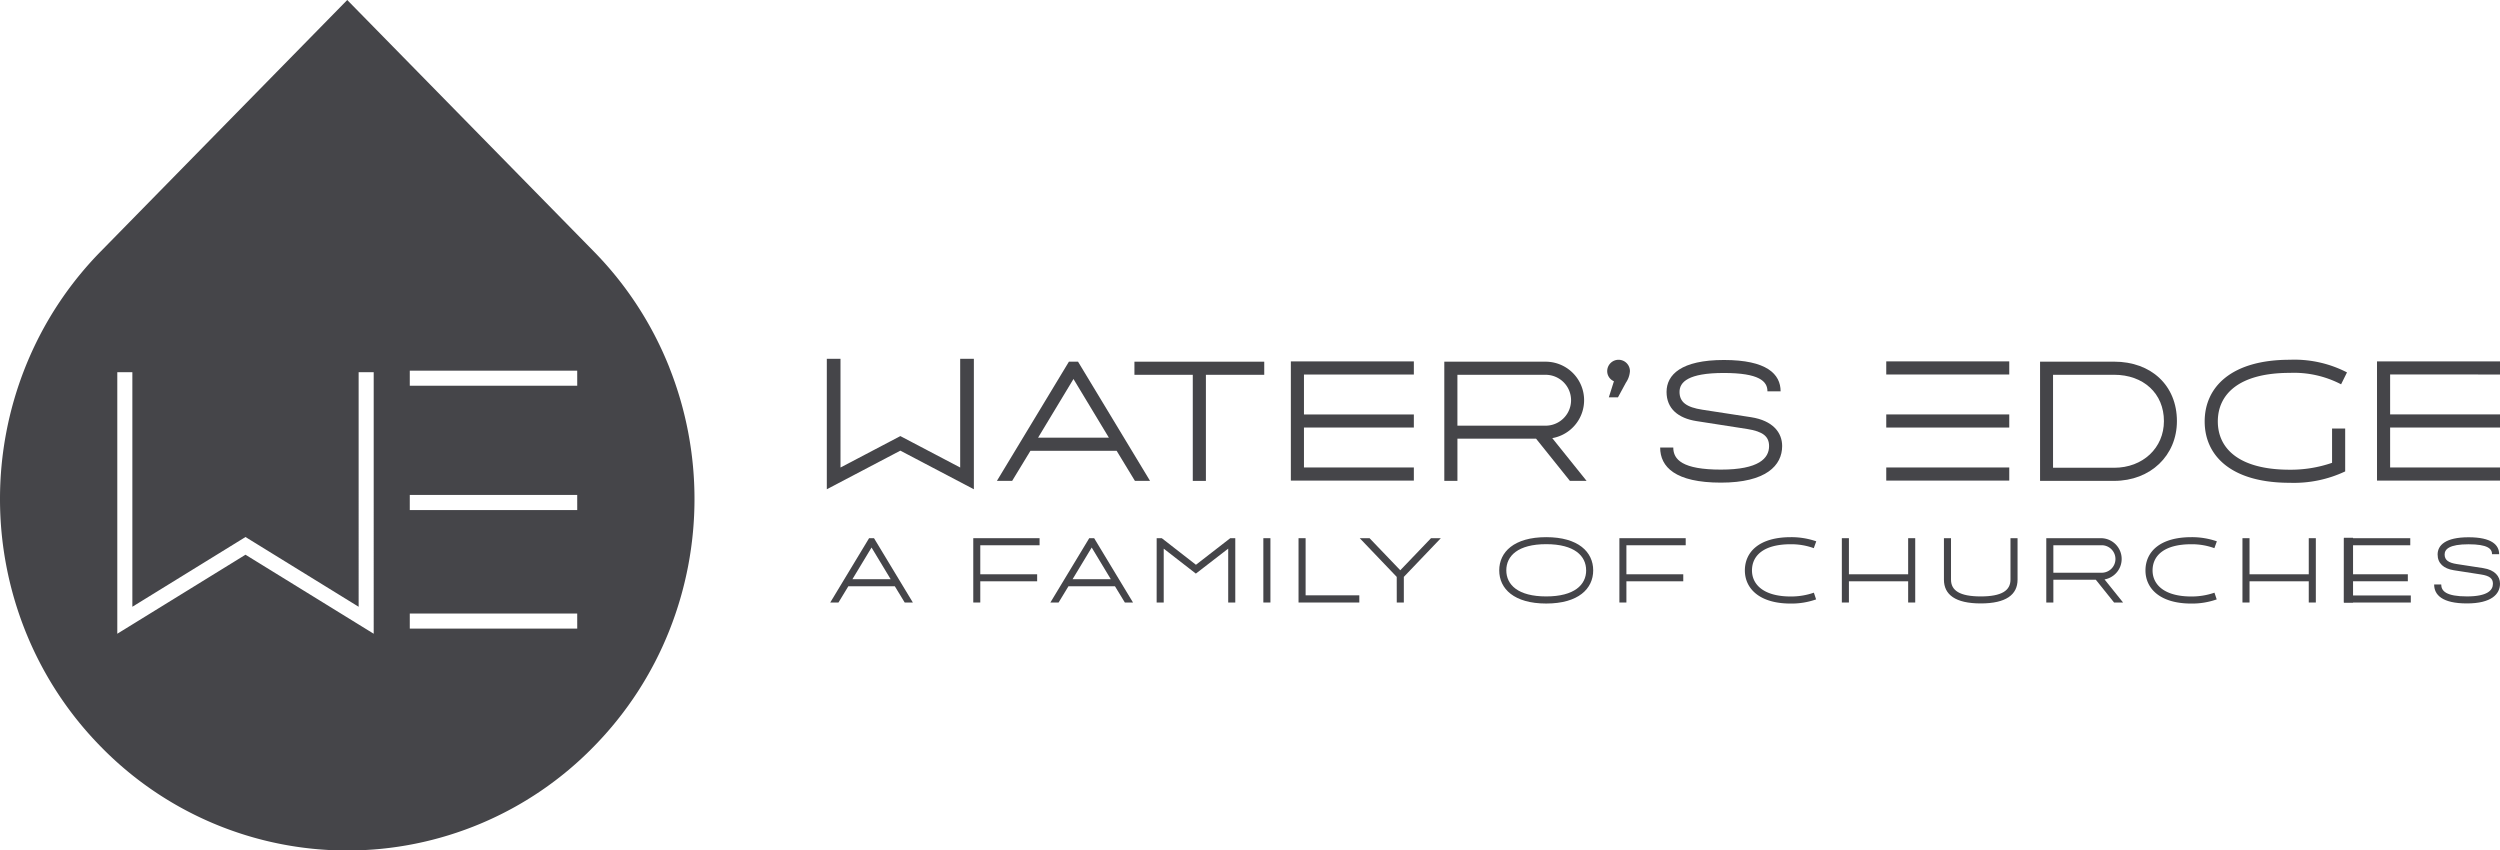 <svg xmlns="http://www.w3.org/2000/svg" width="309.177" height="105.182" viewBox="0 0 309.177 105.182">
  <g id="Group_146" data-name="Group 146" transform="translate(-503.322 -368.488)">
    <path id="Path_252" data-name="Path 252" d="M586.11,413.953a43.26,43.26,0,0,0-9.361-14.379l-30.484-31.085-30.478,31.086a43.243,43.243,0,0,0-8.221,11.761q-.61,1.285-1.14,2.617a44.067,44.067,0,0,0,0,32.494,43.27,43.27,0,0,0,9.361,14.378,42.6,42.6,0,0,0,30.477,12.846h0a42.6,42.6,0,0,0,30.478-12.844,43.261,43.261,0,0,0,9.364-14.378,44.065,44.065,0,0,0,0-32.495Zm-36.572,32.911-15.855-9.774-15.855,9.774V414.518h1.863v29.009l13.992-8.626,13.992,8.626V414.518h1.863Zm25.17-.633H554v-1.863h20.706Zm0-14.665H554V429.7h20.706Zm0-15.373H554V414.33h20.706Z" transform="translate(0 0)" fill="#454549"/>
    <g id="Group_156" data-name="Group 156" transform="translate(605.576 412.864)">
      <g id="Group_154" data-name="Group 154">
        <g id="Group_151" data-name="Group 151">
          <g id="Group_147" data-name="Group 147">
            <g id="Group_146-2" data-name="Group 146">
              <path id="Path_253" data-name="Path 253" d="M904.919,510.962h1.129l8.907,14.743h-1.871l-2.262-3.723H900.161l-2.263,3.723h-1.886Zm4.945,9.4-4.38-7.26-4.38,7.26Z" transform="translate(-874.98 -510.608)" fill="#454549"/>
              <path id="Path_254" data-name="Path 254" d="M957.409,512.584h-7.216v-1.622h16.054v1.622h-7.216v13.121h-1.622Z" transform="translate(-912.151 -510.608)" fill="#454549"/>
              <path id="Path_255" data-name="Path 255" d="M1072.253,510.962h12.531a4.763,4.763,0,0,1,.821,9.454l4.246,5.289h-2.063l-4.188-5.223h-9.724v5.223h-1.622Zm12.531,7.913a3.145,3.145,0,1,0,0-6.291h-10.91v6.291Z" transform="translate(-995.889 -510.608)" fill="#454549"/>
              <path id="Path_256" data-name="Path 256" d="M1157.282,521.115h1.622c0,1.5,1.139,2.734,5.894,2.734,4.7,0,5.954-1.406,5.954-2.905,0-1.2-.756-1.81-2.713-2.12l-6.249-.972c-2.318-.361-3.717-1.573-3.717-3.61,0-2.133,1.82-3.95,7.095-3.95,5.3,0,7.01,1.742,7.01,3.88h-1.628c.006-1.241-1-2.274-5.4-2.274s-5.473,1.126-5.473,2.343c0,1.259.858,1.9,2.824,2.2l6.023.926c2.7.422,3.845,1.9,3.845,3.565,0,2.4-1.982,4.527-7.576,4.527C1159.144,525.456,1157.282,523.513,1157.282,521.115Z" transform="translate(-1054.223 -510.148)" fill="#454549"/>
              <path id="Path_257" data-name="Path 257" d="M845.513,509.834v13.442l-7.4-3.887-7.4,3.887V509.834h-1.693v16.132l9.093-4.776,9.093,4.776V509.834Z" transform="translate(-829.021 -509.834)" fill="#454549"/>
              <path id="Path_258" data-name="Path 258" d="M1027.017,512.473v-1.622h-15.212v14.743h15.212v-1.622h-13.59v-4.939h13.59v-1.622h-13.59v-4.938Z" transform="translate(-954.419 -510.532)" fill="#454549"/>
            </g>
          </g>
          <g id="Group_150" data-name="Group 150" transform="translate(131.021 0.116)">
            <path id="Path_259" data-name="Path 259" d="M1306.929,510.952h9.157c4.613,0,7.769,2.964,7.769,7.351,0,4.254-3.262,7.392-7.769,7.392h-9.157Zm9.157,13.122c3.565,0,6.163-2.459,6.163-5.771,0-3.414-2.523-5.729-6.163-5.729h-7.551v11.5Z" transform="translate(-1287.909 -510.717)" fill="#454549"/>
            <path id="Path_260" data-name="Path 260" d="M1371.777,517.832c0-4.24,3.277-7.628,10.525-7.628a14.148,14.148,0,0,1,7.075,1.564l-.729,1.472a12.62,12.62,0,0,0-6.346-1.414c-6.335,0-8.9,2.679-8.9,6.006,0,3.312,2.568,5.97,8.9,5.97a15.666,15.666,0,0,0,5.229-.853v-4.237h1.622v5.3a14.868,14.868,0,0,1-6.851,1.408C1375.054,525.423,1371.777,522.071,1371.777,517.832Z" transform="translate(-1332.398 -510.204)" fill="#454549"/>
            <g id="Group_149" data-name="Group 149" transform="translate(0 0.2)">
              <rect id="Rectangle_61" data-name="Rectangle 61" width="15.212" height="1.622" transform="translate(0 6.561)" fill="#454549"/>
              <g id="Group_148" data-name="Group 148">
                <rect id="Rectangle_62" data-name="Rectangle 62" width="15.212" height="1.622" fill="#454549"/>
                <rect id="Rectangle_63" data-name="Rectangle 63" width="15.212" height="1.622" transform="translate(0 13.121)" fill="#454549"/>
              </g>
            </g>
            <path id="Path_261" data-name="Path 261" d="M1454.869,512.464v-1.622h-15.212v14.743h15.212v-1.622h-13.59v-4.938h13.59V517.4h-13.59v-4.938Z" transform="translate(-1378.966 -510.641)" fill="#454549"/>
          </g>
        </g>
        <g id="Group_153" data-name="Group 153" transform="translate(0.42 22.055)">
          <g id="Group_152" data-name="Group 152">
            <path id="Path_262" data-name="Path 262" d="M835.165,580.487h.609l4.806,7.955h-1.01l-1.221-2.009H832.6l-1.221,2.009h-1.018Zm2.668,5.071-2.364-3.917-2.364,3.917Z" transform="translate(-830.359 -580.36)" fill="#454549"/>
            <path id="Path_263" data-name="Path 263" d="M886.709,580.487h8.2v.875h-7.333v3.589h7.033v.867h-7.033v2.624h-.867Z" transform="translate(-869.018 -580.36)" fill="#454549"/>
            <path id="Path_264" data-name="Path 264" d="M921.886,580.487h.609l4.806,7.955h-1.01l-1.221-2.009h-5.753l-1.221,2.009H917.08Zm2.668,5.071-2.363-3.917-2.364,3.917Z" transform="translate(-889.854 -580.36)" fill="#454549"/>
            <path id="Path_265" data-name="Path 265" d="M958.953,580.487h.634l4.224,3.288,4.242-3.288h.622v7.955H967.8v-6.664l-4,3.09-3.975-3.087v6.66h-.875Z" transform="translate(-918.581 -580.36)" fill="#454549"/>
            <path id="Path_266" data-name="Path 266" d="M1000.974,580.487h.875v7.955h-.875Z" transform="translate(-947.409 -580.36)" fill="#454549"/>
            <path id="Path_267" data-name="Path 267" d="M1014.836,580.487h.875v7.066h6.642v.89h-7.517Z" transform="translate(-956.919 -580.36)" fill="#454549"/>
            <path id="Path_268" data-name="Path 268" d="M1043.52,585.273l-4.575-4.786h1.214l3.8,3.966,3.8-3.966h1.214l-4.575,4.786v3.169h-.875Z" transform="translate(-973.459 -580.36)" fill="#454549"/>
            <path id="Path_269" data-name="Path 269" d="M1093.9,584.191c0-2.271,1.833-4.108,5.809-4.108s5.812,1.836,5.812,4.108-1.836,4.1-5.812,4.1S1093.9,586.462,1093.9,584.191Zm10.747-.008c0-1.787-1.446-3.233-4.937-3.233s-4.934,1.446-4.934,3.233,1.443,3.229,4.934,3.229S1104.651,585.969,1104.651,584.183Z" transform="translate(-1011.163 -580.083)" fill="#454549"/>
            <path id="Path_270" data-name="Path 270" d="M1141.226,580.487h8.2v.875h-7.333v3.589h7.032v.867h-7.032v2.624h-.867Z" transform="translate(-1043.628 -580.36)" fill="#454549"/>
            <path id="Path_271" data-name="Path 271" d="M1190.651,584.2c0-2.287,1.768-4.116,5.68-4.116a9.389,9.389,0,0,1,3.149.514l-.306.846a8.136,8.136,0,0,0-2.843-.485c-3.419,0-4.8,1.445-4.8,3.24,0,1.706,1.386,3.221,4.8,3.221a8.625,8.625,0,0,0,2.854-.471l.278.83a9.159,9.159,0,0,1-3.132.516C1192.419,588.3,1190.651,586.405,1190.651,584.2Z" transform="translate(-1077.536 -580.083)" fill="#454549"/>
            <path id="Path_272" data-name="Path 272" d="M1228.852,580.487h.875v4.464h7.326v-4.464h.875v7.955h-.875v-2.624h-7.326v2.624h-.875Z" transform="translate(-1103.744 -580.36)" fill="#454549"/>
            <path id="Path_273" data-name="Path 273" d="M1269.067,585.614v-5.127h.875v5.127c0,1.34,1.07,2.075,3.677,2.075s3.678-.735,3.678-2.075v-5.127h.875v5.127c0,1.857-1.42,2.942-4.553,2.942S1269.067,587.471,1269.067,585.614Z" transform="translate(-1131.333 -580.36)" fill="#454549"/>
            <path id="Path_274" data-name="Path 274" d="M1309.383,580.487h6.762a2.57,2.57,0,0,1,.443,5.1l2.291,2.854h-1.113l-2.26-2.819h-5.247v2.819h-.875Zm6.762,4.27a1.7,1.7,0,1,0,0-3.395h-5.887v3.395Z" transform="translate(-1158.992 -580.36)" fill="#454549"/>
            <path id="Path_275" data-name="Path 275" d="M1348.457,584.2c0-2.287,1.768-4.116,5.679-4.116a9.391,9.391,0,0,1,3.149.514l-.307.846a8.134,8.134,0,0,0-2.843-.485c-3.419,0-4.8,1.445-4.8,3.24,0,1.706,1.386,3.221,4.8,3.221a8.631,8.631,0,0,0,2.854-.471l.278.83a9.164,9.164,0,0,1-3.133.516C1350.225,588.3,1348.457,586.405,1348.457,584.2Z" transform="translate(-1185.799 -580.083)" fill="#454549"/>
            <path id="Path_276" data-name="Path 276" d="M1386.657,580.487h.875v4.464h7.325v-4.464h.875v7.955h-.875v-2.624h-7.325v2.624h-.875Z" transform="translate(-1212.005 -580.36)" fill="#454549"/>
            <path id="Path_277" data-name="Path 277" d="M1426.615,580.487h8.208v.875h-7.333v3.589h7.033v.867h-7.033v1.749h7.4v.875h-8.28Z" transform="translate(-1239.418 -580.36)" fill="#454549"/>
            <path id="Path_278" data-name="Path 278" d="M1462.171,585.965h.875c0,.809.615,1.475,3.181,1.475,2.533,0,3.213-.758,3.213-1.568,0-.648-.408-.977-1.464-1.144l-3.372-.524c-1.251-.195-2.005-.849-2.005-1.948,0-1.151.982-2.131,3.828-2.131s3.782.94,3.782,2.094h-.878c0-.669-.538-1.227-2.912-1.227s-2.953.608-2.953,1.264c0,.679.463,1.026,1.524,1.185l3.25.5c1.458.227,2.075,1.026,2.075,1.924,0,1.294-1.07,2.443-4.088,2.443C1463.176,588.308,1462.171,587.259,1462.171,585.965Z" transform="translate(-1263.812 -580.112)" fill="#454549"/>
          </g>
        </g>
        <rect id="Rectangle_64" data-name="Rectangle 64" width="1.133" height="8.006" transform="translate(187.617 22.131)" fill="#454549"/>
      </g>
      <g id="Group_155" data-name="Group 155" transform="translate(96.511 0.144)">
        <path id="Path_279" data-name="Path 279" d="M1137.258,512.919a1.35,1.35,0,0,1-.831-1.264,1.405,1.405,0,0,1,2.81.033,2.84,2.84,0,0,1-.5,1.413l-.981,1.812h-1.13Z" transform="translate(-1136.427 -510.292)" fill="#454549"/>
      </g>
    </g>
  </g>
</svg>
